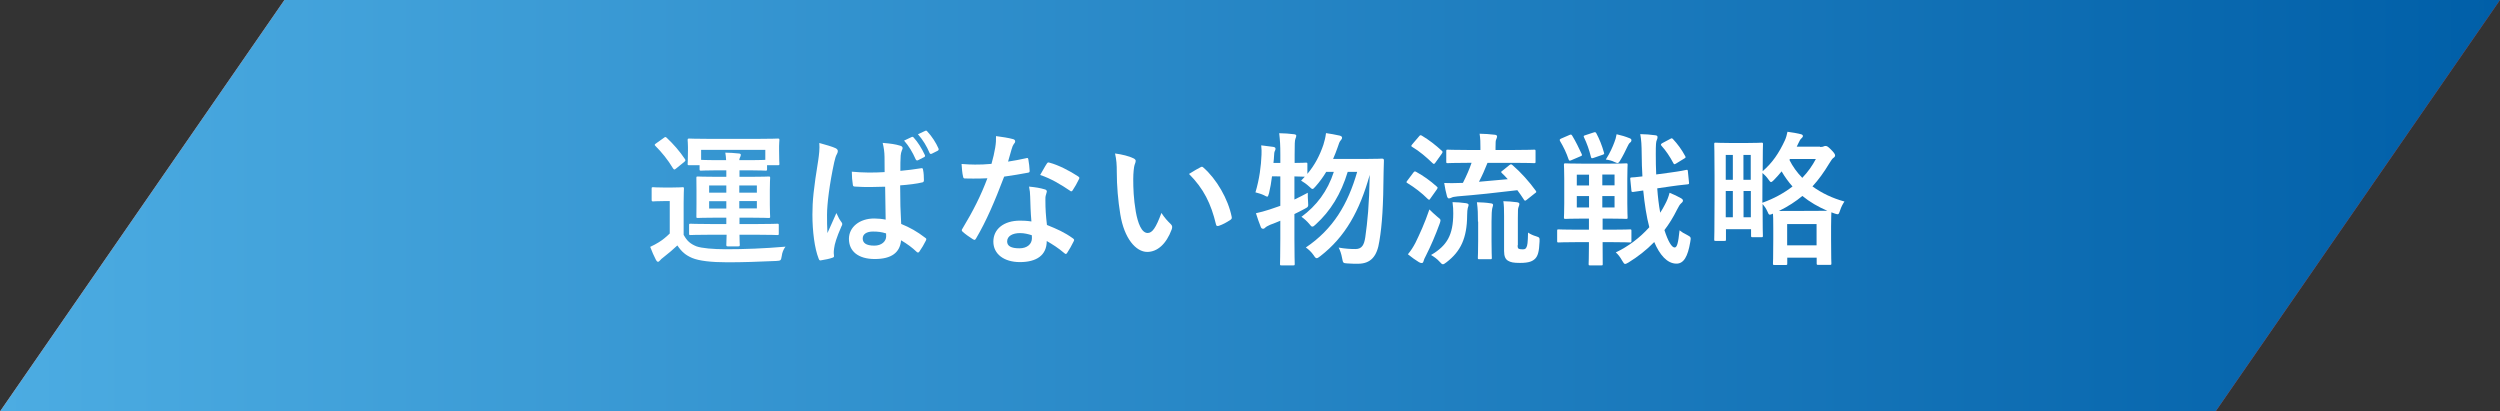 <?xml version="1.0" encoding="utf-8"?>
<!-- Generator: Adobe Illustrator 28.1.0, SVG Export Plug-In . SVG Version: 6.00 Build 0)  -->
<svg version="1.1" id="レイヤー_1" xmlns="http://www.w3.org/2000/svg" xmlns:xlink="http://www.w3.org/1999/xlink" x="0px"
	 y="0px" viewBox="0 0 243.04 40" style="enable-background:new 0 0 243.04 40;" xml:space="preserve">
<rect x="0" y="0" width="243.04" height="40" fill="#333333" stroke="none"/>
<style type="text/css">
	.st0{fill:url(#SVGID_1_);}
	.st1{fill:#FFFFFF;}
	.st2{fill:none;stroke:#FFFFFF;stroke-width:2;stroke-miterlimit:10;}
	.st3{fill:url(#SVGID_00000127750709947109243620000000423452288182863760_);}
	.st4{display:none;}
	.st5{display:inline;fill:url(#SVGID_00000163058868008724475130000009151192246581877129_);}
	.st6{display:inline;}
	.st7{display:inline;fill:none;stroke:#FFFFFF;stroke-width:2;stroke-miterlimit:10;}
</style>
<g>
	<g>
		
			<linearGradient id="SVGID_1_" gradientUnits="userSpaceOnUse" x1="0" y1="19.89" x2="243.04" y2="19.89" gradientTransform="matrix(1 0 0 -1 0 39.89)">
			<stop  offset="0" style="stop-color:#EF856D"/>
			<stop  offset="1" style="stop-color:#D9341D"/>
		</linearGradient>
		<polygon class="st0" points="0,40 215.39,40 243.04,0 27.65,0 		"/>
		<g>
			<path class="st1" d="M60.08,16.04v1.4h0.2c1.16,0,1.54-0.03,1.62-0.03c0.13,0,0.15,0.01,0.15,0.15c1.25-0.55,1.81-1.27,1.9-2.68
				c-1.06,0-1.44,0.03-1.53,0.03c-0.14,0-0.15-0.01-0.15-0.15v-0.95c0-0.14,0.01-0.15,0.15-0.15c0.08,0,0.48,0.03,1.64,0.03h2.38
				c1.16,0,1.55-0.03,1.64-0.03c0.15,0,0.18,0.03,0.18,0.17c-0.03,0.27-0.04,0.53-0.04,0.78c-0.03,1.56-0.14,2.59-0.38,3.05
				c-0.17,0.35-0.45,0.6-0.87,0.71c-0.29,0.07-0.69,0.08-1.19,0.08c-0.45,0-0.45,0-0.52-0.46c-0.06-0.31-0.15-0.73-0.27-0.92
				c0.42,0.08,0.77,0.1,1.05,0.1c0.31,0,0.49-0.07,0.57-0.27c0.14-0.34,0.21-1.11,0.22-2.02h-1.51c-0.11,1.75-0.73,2.83-2.17,3.68
				c-0.15,0.07-0.25,0.11-0.32,0.11c-0.1,0-0.15-0.08-0.29-0.31c-0.15-0.24-0.32-0.43-0.5-0.6v0.83c0,0.14-0.01,0.15-0.15,0.15
				c-0.08,0-0.46-0.03-1.62-0.03h-0.1v1.48h0.6c0.63,0,0.88-0.03,0.95-0.03c0.14,0,0.15,0.01,0.15,0.15v1.04
				c0,0.13-0.01,0.14-0.15,0.14c-0.07,0-0.32-0.03-0.95-0.03h-0.6v2.07c0.84,0.36,1.86,0.52,3.52,0.52c1.81,0,3.46-0.1,5.31-0.32
				c-0.18,0.34-0.31,0.7-0.39,1.09c-0.08,0.45-0.08,0.45-0.53,0.48c-1.43,0.11-2.79,0.15-4.34,0.15c-1.96,0-3.18-0.24-4.17-0.81
				c-0.77-0.43-1.37-0.95-1.83-1.65c-0.15,0.78-0.39,1.55-0.71,2.27c-0.07,0.18-0.13,0.28-0.21,0.28c-0.07,0-0.14-0.07-0.27-0.2
				c-0.24-0.31-0.55-0.56-0.81-0.67c0.71-1.27,1.04-2.86,1.06-4.55c0-0.22,0-0.5-0.03-0.81c0.41,0.06,0.85,0.14,1.18,0.22
				c0.17,0.04,0.22,0.07,0.22,0.17c0,0.06-0.01,0.11-0.06,0.2c-0.04,0.07-0.08,0.32-0.1,0.56c-0.01,0.34-0.03,0.69-0.07,1.04
				c0.25,0.46,0.55,0.84,0.92,1.18v-3.96h-1.04c-1.15,0-1.54,0.03-1.64,0.03c-0.13,0-0.14-0.01-0.14-0.15v-1.02
				c0-0.15,0.01-0.17,0.14-0.17c0.1,0,0.49,0.03,1.64,0.03h0.88v-1.4h-0.52c-1.08,0-1.44,0.03-1.53,0.03
				c-0.14,0-0.15-0.01-0.15-0.15V14.9c0-0.15,0.01-0.17,0.15-0.17c0.08,0,0.45,0.03,1.53,0.03h0.52v-0.11c0-0.78-0.01-1.15-0.1-1.71
				c0.52,0.01,0.94,0.04,1.4,0.1c0.14,0.01,0.22,0.06,0.22,0.14s-0.03,0.14-0.07,0.25c-0.06,0.14-0.08,0.41-0.08,1.19v0.14h0.14
				c1.08,0,1.43-0.03,1.5-0.03c0.15,0,0.17,0.01,0.17,0.17v1.01c0,0.14-0.01,0.15-0.17,0.15c-0.07,0-0.42-0.03-1.5-0.03h-0.13V16.04
				z M66.26,19.01c1.08,0,1.44-0.03,1.54-0.03c0.14,0,0.15,0.01,0.15,0.15c0,0.08-0.03,0.42-0.03,1.21V22
				c0,0.78,0.03,1.12,0.03,1.21c0,0.14-0.01,0.15-0.15,0.15c-0.1,0-0.46-0.03-1.54-0.03h-2c-1.09,0-1.44,0.03-1.53,0.03
				c-0.14,0-0.15-0.01-0.15-0.15c0-0.1,0.03-0.42,0.03-1.21v-1.67c0-0.78-0.03-1.11-0.03-1.21c0-0.14,0.01-0.15,0.15-0.15
				c0.08,0,0.43,0.03,1.53,0.03h2V19.01z M66.62,20.2h-2.73v1.93h2.73V20.2z"/>
			<path class="st1" d="M71.1,21.79c0.03-0.31,0.06-0.53,0.04-0.87c0.45,0.06,0.81,0.11,1.06,0.17c0.17,0.04,0.24,0.11,0.24,0.17
				c0,0.08-0.01,0.13-0.07,0.21c-0.04,0.07-0.07,0.28-0.1,0.52c-0.08,0.78-0.24,1.76-0.49,2.56c-0.07,0.21-0.11,0.31-0.2,0.31
				c-0.07,0-0.17-0.04-0.31-0.14c-0.18-0.13-0.59-0.32-0.77-0.38C70.82,23.6,71.03,22.75,71.1,21.79z M81.06,16.23
				c0.15-0.07,0.18-0.07,0.28,0.04c0.73,0.76,1.36,1.64,1.9,2.55c0.06,0.13,0.04,0.18-0.11,0.27l-0.83,0.43
				c-0.08,0.04-0.14,0.07-0.18,0.07c-0.03,0-0.06-0.03-0.1-0.1c-0.13-0.25-0.25-0.49-0.39-0.73c-1.6,0.21-2.96,0.35-4.41,0.49
				c-0.31,0.03-0.55,0.08-0.63,0.13c-0.07,0.04-0.13,0.08-0.21,0.08c-0.07,0-0.11-0.06-0.15-0.18c-0.11-0.35-0.22-0.87-0.28-1.3
				c0.31,0.01,0.59,0.03,0.87,0.01c0.43-0.77,0.77-1.48,0.99-2.13h-0.04c-1.3,0-1.74,0.03-1.82,0.03c-0.14,0-0.15-0.01-0.15-0.14
				v-0.5c-0.04,0.03-0.06,0.04-0.1,0.06c-0.14,0.08-0.25,0.24-0.46,0.56c-0.71,1.13-1.48,2.2-2.14,3.04l1.47-0.08
				c-0.1-0.28-0.22-0.55-0.34-0.81c-0.06-0.13-0.03-0.17,0.14-0.24l0.62-0.25c0.15-0.06,0.18-0.04,0.25,0.1
				c0.41,0.85,0.67,1.61,0.91,2.48c0.04,0.14,0,0.21-0.17,0.27l-0.71,0.22c-0.2,0.06-0.22,0.06-0.25-0.11
				c-0.04-0.21-0.08-0.42-0.14-0.62l-0.74,0.08v3.85c0,1.29,0.03,1.77,0.03,1.83c0,0.14-0.01,0.15-0.15,0.15h-1.06
				c-0.14,0-0.15-0.01-0.15-0.15c0-0.08,0.03-0.55,0.03-1.83v-3.73l-1.15,0.08c-0.24,0.01-0.45,0.07-0.53,0.11s-0.13,0.06-0.21,0.06
				c-0.1,0-0.14-0.08-0.17-0.22c-0.07-0.36-0.13-0.74-0.17-1.19c0.38,0.04,0.67,0.06,1.01,0.06c0.29-0.38,0.59-0.77,0.88-1.18
				c-0.55-0.67-1.18-1.34-1.83-1.96c-0.06-0.06-0.08-0.08-0.08-0.13s0.04-0.1,0.1-0.18l0.48-0.69c0.06-0.08,0.1-0.13,0.14-0.13
				s0.07,0.03,0.13,0.08c0.11,0.11,0.21,0.22,0.32,0.32c0.28-0.45,0.5-0.87,0.76-1.39c0.18-0.38,0.27-0.6,0.34-0.87
				c0.38,0.15,0.87,0.35,1.2,0.55c0.13,0.08,0.18,0.14,0.18,0.22c0,0.07-0.06,0.13-0.13,0.18c-0.11,0.08-0.17,0.15-0.27,0.32
				c-0.43,0.76-0.8,1.29-1.23,1.86c0.22,0.24,0.43,0.46,0.63,0.7c0.31-0.48,0.6-0.97,0.88-1.46c0.17-0.31,0.31-0.64,0.42-0.95
				c0.42,0.18,0.85,0.41,1.18,0.6l0.11,0.08v-0.21c0-0.14,0.01-0.15,0.15-0.15c0.08,0,0.52,0.03,1.82,0.03h0.83V14.3
				c0-0.49-0.01-0.84-0.1-1.34c0.52,0.01,0.98,0.04,1.48,0.1c0.14,0.01,0.22,0.07,0.22,0.14c0,0.13-0.04,0.2-0.08,0.29
				c-0.08,0.17-0.07,0.34-0.07,0.81v0.34h1.27c1.3,0,1.75-0.03,1.83-0.03c0.13,0,0.14,0.01,0.14,0.15v0.99
				c0,0.13-0.01,0.14-0.14,0.14c-0.08,0-0.53-0.03-1.83-0.03h-2.02c-0.28,0.7-0.64,1.44-0.99,2.05c0.95-0.07,1.75-0.14,2.61-0.25
				c-0.21-0.29-0.43-0.56-0.66-0.83c-0.1-0.13-0.08-0.18,0.07-0.25L81.06,16.23z M75.3,20.87c0.17-0.04,0.18-0.04,0.24,0.1
				c0.24,0.57,0.48,1.4,0.59,2.02c0.03,0.14,0.03,0.2-0.17,0.27l-0.71,0.24c-0.21,0.07-0.22,0.04-0.25-0.11
				c-0.08-0.7-0.29-1.58-0.48-2.1c-0.04-0.14-0.03-0.18,0.14-0.22L75.3,20.87z M77.21,20.9c0-0.36,0-0.73-0.06-1.16
				c0.43,0.01,0.87,0.04,1.27,0.08c0.2,0.01,0.31,0.08,0.31,0.18c0,0.08-0.04,0.17-0.07,0.27c-0.04,0.13-0.07,0.42-0.07,0.76
				c-0.01,2.33-0.69,3.5-2.47,4.54c-0.17,0.08-0.27,0.14-0.35,0.14c-0.11,0-0.2-0.07-0.34-0.25c-0.25-0.31-0.49-0.5-0.77-0.69
				C76.72,23.81,77.21,23.1,77.21,20.9z M81.06,23.88c0,0.18,0.04,0.28,0.11,0.31c0.08,0.06,0.24,0.08,0.43,0.08
				c0.24,0,0.41-0.08,0.48-0.2c0.1-0.14,0.15-0.52,0.18-1.47c0.17,0.13,0.56,0.28,0.87,0.36c0.32,0.08,0.35,0.13,0.34,0.49
				c-0.06,1.04-0.22,1.44-0.48,1.71c-0.25,0.27-0.71,0.39-1.68,0.39c-0.64,0-0.97-0.06-1.25-0.21c-0.24-0.14-0.39-0.42-0.39-0.94
				v-3.35c0-0.64-0.01-1.04-0.08-1.43c0.43,0.03,0.91,0.06,1.34,0.1c0.17,0.01,0.28,0.07,0.28,0.17c0,0.11-0.04,0.15-0.08,0.28
				c-0.06,0.15-0.07,0.28-0.07,1.08C81.06,21.25,81.06,23.88,81.06,23.88z"/>
			<path class="st1" d="M88.92,17.55c-0.81,0.63-1.68,1.18-2.59,1.65c-0.17,0.08-0.25,0.14-0.32,0.14c-0.1,0-0.15-0.1-0.27-0.35
				c-0.18-0.38-0.41-0.69-0.66-0.94c2.58-1.16,4.24-2.62,5.39-4.29c0.25-0.36,0.41-0.63,0.55-0.99c0.55,0.08,1.06,0.17,1.47,0.27
				c0.17,0.06,0.25,0.1,0.25,0.22c0,0.07-0.03,0.14-0.14,0.21c-0.04,0.03-0.08,0.06-0.11,0.1c1.67,2.13,3.61,3.43,5.98,4.27
				c-0.24,0.29-0.45,0.67-0.59,1.06c-0.08,0.27-0.14,0.36-0.25,0.36c-0.07,0-0.18-0.04-0.34-0.13c-0.99-0.45-1.9-0.97-2.73-1.57
				v0.98c0,0.14-0.01,0.15-0.15,0.15c-0.08,0-0.46-0.03-1.58-0.03h-2.17c-1.12,0-1.48,0.03-1.58,0.03c-0.14,0-0.15-0.01-0.15-0.15
				v-0.99H88.92z M87.59,25.72c-0.14,0-0.15-0.01-0.15-0.15c0-0.08,0.03-0.46,0.03-2.49v-1.2c0-1.21-0.03-1.61-0.03-1.7
				c0-0.14,0.01-0.15,0.15-0.15c0.08,0,0.57,0.03,1.92,0.03h4.48c1.34,0,1.83-0.03,1.92-0.03c0.15,0,0.17,0.01,0.17,0.15
				c0,0.08-0.03,0.49-0.03,1.48v1.37c0,2.02,0.03,2.4,0.03,2.47c0,0.14-0.01,0.15-0.17,0.15h-1.19c-0.14,0-0.15-0.01-0.15-0.15
				v-0.46h-5.62v0.53c0,0.14-0.01,0.15-0.17,0.15H87.59z M88.95,23.75h5.62v-2.44h-5.62V23.75z M92.83,17.38
				c0.83,0,1.25-0.01,1.44-0.01c-1.01-0.77-1.86-1.67-2.58-2.66c-0.73,1.01-1.6,1.88-2.55,2.65c0.17,0.01,0.56,0.03,1.51,0.03h2.18
				V17.38z"/>
			<path class="st1" d="M109.52,15.8c0.81,0,0.98-0.04,1.16-0.13c0.07-0.04,0.14-0.07,0.2-0.07c0.08,0,0.17,0.04,0.24,0.11
				c0.38,0.34,0.7,0.69,1.01,1.12c0.07,0.11,0.11,0.21,0.11,0.31c0,0.11-0.06,0.21-0.18,0.29c-0.29,0.21-0.49,0.34-0.67,0.53
				c-1.2,1.33-2.51,2.63-3.77,3.75c0.45,0.45,0.83,0.88,1.23,1.4c0.07,0.08,0.1,0.14,0.1,0.21s-0.04,0.14-0.13,0.22
				c-0.28,0.28-0.59,0.57-0.91,0.83c-0.07,0.04-0.13,0.07-0.18,0.07c-0.06,0-0.11-0.04-0.17-0.13c-1.36-1.75-2.77-3.12-4.5-4.36
				c0.28-0.27,0.76-0.71,1.01-0.94c0.06-0.04,0.11-0.07,0.15-0.07c0.06,0,0.11,0.04,0.2,0.1c0.73,0.53,1.4,1.02,1.99,1.57
				c1.18-1.02,2.2-2.1,3.24-3.31l-5.9,0.03c-0.81,0-1.85,0.03-2.6,0.1c-0.18,0-0.22-0.08-0.25-0.25c-0.08-0.49-0.14-0.98-0.17-1.5
				c0.95,0.1,2.09,0.1,3.05,0.1h5.74V15.8z"/>
			<path class="st1" d="M121.94,22.8c0,1.25,0.04,2.17,0.04,2.52c0,0.13-0.1,0.18-0.27,0.18c-0.38,0.03-0.83,0.03-1.2,0
				c-0.17,0-0.27-0.06-0.27-0.2c0-0.39,0.07-1.33,0.07-2.49V21c-1.25,0.91-2.3,1.57-3.85,2.34c-0.08,0.04-0.17,0.07-0.24,0.07
				c-0.08,0-0.18-0.04-0.28-0.15c-0.34-0.35-0.63-0.64-1.12-0.85c1.93-0.88,3.24-1.62,4.51-2.52c1.16-0.83,1.99-1.53,2.72-2.27
				l-3.24,0.07c-0.76,0.03-1.27,0.06-1.85,0.1c-0.15,0-0.21-0.08-0.24-0.27c-0.07-0.32-0.11-0.84-0.15-1.37
				c0.6,0.07,1.19,0.13,1.95,0.11l4.06-0.04c0.52,0,0.78-0.06,0.99-0.15c0.08-0.04,0.15-0.06,0.21-0.06c0.08,0,0.15,0.03,0.24,0.11
				c0.22,0.18,0.55,0.62,0.7,0.83c0.06,0.08,0.08,0.17,0.08,0.24c0,0.11-0.07,0.2-0.21,0.25c-0.15,0.07-0.29,0.17-0.45,0.32
				c-0.71,0.73-1.46,1.43-2.21,2.07L121.94,22.8L121.94,22.8z M119.67,13.23c0.08-0.13,0.15-0.17,0.29-0.13
				c1.01,0.29,2.3,0.87,2.97,1.22c0.1,0.06,0.15,0.1,0.15,0.15c0,0.04-0.01,0.08-0.06,0.14c-0.15,0.31-0.34,0.66-0.57,1.04
				c-0.06,0.1-0.11,0.14-0.18,0.14c-0.04,0-0.1-0.01-0.15-0.06c-0.7-0.43-1.92-1.02-3.12-1.39
				C119.28,13.91,119.53,13.44,119.67,13.23z M123.45,19.57c0.1-0.13,0.14-0.11,0.28-0.06c0.97,0.39,2.07,0.99,3.05,1.71
				c0.08,0.06,0.13,0.1,0.13,0.17c0,0.04-0.01,0.1-0.06,0.17c-0.22,0.36-0.41,0.67-0.69,1.01c-0.06,0.07-0.11,0.11-0.17,0.11
				s-0.11-0.04-0.2-0.1c-0.88-0.71-1.78-1.26-3.15-1.93C122.96,20.2,123.27,19.78,123.45,19.57z"/>
			<path class="st1" d="M130.95,17.52c0.07-0.1,0.14-0.17,0.27-0.14c1.05,0.35,1.89,0.8,2.69,1.37c0.1,0.07,0.15,0.13,0.15,0.21
				c0,0.04-0.03,0.1-0.06,0.15c-0.15,0.38-0.39,0.74-0.62,1.06c-0.07,0.08-0.13,0.14-0.18,0.14s-0.1-0.03-0.17-0.08
				c-0.9-0.66-1.81-1.12-2.83-1.53C130.56,18.15,130.78,17.74,130.95,17.52z M133.22,22.72c1.33-0.7,2.48-1.36,3.84-2.42
				c1.12-0.85,2.62-2.2,4.03-3.91c0.08,0.62,0.2,0.97,0.41,1.57c0.04,0.1,0.07,0.18,0.07,0.27c0,0.11-0.04,0.21-0.15,0.32
				c-1.3,1.4-2.19,2.17-3.56,3.24c-1.22,0.92-2.52,1.72-4.19,2.63c-0.34,0.18-0.67,0.34-0.81,0.48c-0.08,0.08-0.15,0.11-0.22,0.11
				c-0.1,0-0.2-0.06-0.28-0.17c-0.29-0.29-0.67-0.84-1.04-1.43C131.9,23.29,132.39,23.14,133.22,22.72z M132.64,14.3
				c0.1-0.17,0.18-0.2,0.35-0.11c0.9,0.36,1.86,0.88,2.63,1.55c0.08,0.06,0.11,0.13,0.11,0.18s-0.01,0.11-0.06,0.18
				c-0.2,0.35-0.48,0.8-0.71,1.05c-0.04,0.07-0.1,0.08-0.14,0.08c-0.07,0-0.14-0.04-0.21-0.1c-0.73-0.6-1.82-1.32-2.72-1.72
				C132.14,15.06,132.41,14.66,132.64,14.3z M139.06,13.87c0.07-0.06,0.13-0.04,0.21,0.03c0.43,0.34,0.94,0.9,1.33,1.5
				c0.06,0.08,0.06,0.15-0.04,0.22l-0.59,0.43c-0.1,0.07-0.17,0.06-0.24-0.04c-0.42-0.64-0.87-1.18-1.42-1.62L139.06,13.87z
				 M140.31,12.95c0.08-0.06,0.13-0.04,0.21,0.03c0.52,0.39,1.02,0.95,1.33,1.44c0.06,0.08,0.07,0.17-0.04,0.25l-0.56,0.43
				c-0.11,0.08-0.18,0.04-0.24-0.04c-0.38-0.6-0.83-1.13-1.4-1.61L140.31,12.95z"/>
			<path class="st1" d="M152.33,15.59c0.31-0.73,0.42-1.06,0.53-1.72c0.7,0.25,1.43,0.6,1.76,0.88c0.1,0.07,0.14,0.15,0.14,0.24
				c0,0.11-0.06,0.22-0.15,0.31c-0.2,0.17-0.31,0.35-0.63,0.94c-0.53,1.02-1.05,1.98-1.6,2.77c0.78,0.62,1.16,0.97,2.06,1.91
				c0.06,0.07,0.08,0.13,0.08,0.2c0,0.06-0.03,0.11-0.07,0.18c-0.28,0.36-0.56,0.67-0.85,0.99c-0.06,0.07-0.11,0.1-0.17,0.1
				c-0.07,0-0.13-0.04-0.2-0.13c-0.66-0.78-1.22-1.33-1.83-1.85c-1.6,2-3.17,3.38-4.79,4.37c-0.11,0.07-0.22,0.11-0.32,0.11
				s-0.18-0.03-0.27-0.1c-0.41-0.34-0.85-0.64-1.26-0.77c2.19-1.27,3.71-2.58,5.28-4.59c-0.88-0.66-1.58-1.11-2.73-1.67
				c0.41-0.52,0.74-0.95,0.92-1.15c0.04-0.04,0.08-0.07,0.14-0.07s0.11,0.03,0.17,0.06c0.73,0.36,1.61,0.9,2.44,1.47
				C151.59,17.14,151.91,16.51,152.33,15.59z"/>
			<path class="st1" d="M161.08,14.85c0.06-0.07,0.13-0.11,0.2-0.11c0.06,0,0.11,0.03,0.18,0.07c0.71,0.38,1.88,1.23,2.68,1.99
				c0.08,0.08,0.13,0.14,0.13,0.2c0,0.06-0.03,0.11-0.08,0.18c-0.21,0.28-0.67,0.84-0.87,1.05c-0.07,0.07-0.11,0.11-0.17,0.11
				s-0.11-0.04-0.18-0.11c-0.84-0.87-1.85-1.67-2.86-2.28C160.41,15.56,160.81,15.13,161.08,14.85z M162.3,22.23
				c1.71-0.88,2.62-1.47,4.03-2.6c1.71-1.39,2.65-2.28,3.84-3.81c0.08,0.7,0.21,1.18,0.39,1.64c0.04,0.1,0.07,0.18,0.07,0.27
				c0,0.13-0.07,0.24-0.22,0.42c-0.74,0.87-1.95,1.99-3.22,2.97c-1.16,0.91-2.34,1.7-4.23,2.75c-0.63,0.38-0.81,0.52-0.94,0.64
				c-0.08,0.08-0.17,0.14-0.25,0.14c-0.07,0-0.15-0.06-0.24-0.15c-0.35-0.39-0.78-0.97-1.12-1.55
				C161.12,22.73,161.55,22.61,162.3,22.23z"/>
			<path class="st1" d="M179.46,17.47c1.71,0.53,3.07,1.08,4.45,1.9c0.15,0.08,0.22,0.18,0.15,0.36c-0.18,0.46-0.41,0.9-0.6,1.22
				c-0.06,0.1-0.11,0.15-0.18,0.15c-0.04,0-0.1-0.01-0.15-0.07c-1.29-0.83-2.55-1.44-3.68-1.79v3.1c0,0.91,0.03,1.74,0.06,2.75
				c0.01,0.17-0.06,0.21-0.25,0.21c-0.41,0.03-0.84,0.03-1.25,0c-0.2,0-0.27-0.04-0.27-0.21c0.04-1.04,0.06-1.86,0.06-2.76v-6.89
				c0-1.05-0.04-1.51-0.14-2.07c0.64,0.04,1.34,0.11,1.75,0.22c0.2,0.04,0.27,0.13,0.27,0.24c0,0.08-0.04,0.2-0.11,0.32
				c-0.1,0.18-0.1,0.53-0.1,1.32L179.46,17.47L179.46,17.47z"/>
		</g>
	</g>
	<polyline class="st2" points="213.75,17.18 208.75,22.18 203.75,17.18 	"/>
</g>
<g>
	<g>
		
			<linearGradient id="SVGID_00000091711057732209946220000014064530681087574447_" gradientUnits="userSpaceOnUse" x1="0" y1="19.89" x2="243.04" y2="19.89" gradientTransform="matrix(1 0 0 -1 0 39.89)">
			<stop  offset="0" style="stop-color:#4CACE2"/>
			<stop  offset="1" style="stop-color:#005FA8"/>
		</linearGradient>
		<polygon style="fill:url(#SVGID_00000091711057732209946220000014064530681087574447_);" points="0,40 215.39,40 243.04,0 
			27.65,0 		"/>
		<g>
			<g>
				<path class="st1" d="M66.48,22.86c0.31,0.57,0.64,0.85,1.23,1.09c0.5,0.18,1.62,0.28,2.84,0.28c1.82,0,3.73-0.07,5.81-0.25
					c-0.2,0.27-0.32,0.57-0.36,0.9c-0.08,0.45-0.08,0.46-0.53,0.49c-1.75,0.08-3.29,0.13-4.75,0.13c-1.6,0-2.76-0.14-3.43-0.42
					c-0.64-0.27-1.04-0.62-1.44-1.22c-0.41,0.39-0.85,0.76-1.36,1.16c-0.15,0.11-0.27,0.22-0.32,0.29c-0.07,0.08-0.14,0.14-0.2,0.14
					c-0.1,0-0.15-0.1-0.21-0.2c-0.2-0.38-0.35-0.74-0.55-1.25c0.35-0.17,0.55-0.27,0.84-0.45c0.39-0.24,0.73-0.53,1.06-0.85v-3.15
					h-0.6c-0.73,0-0.92,0.03-0.99,0.03c-0.15,0-0.17-0.01-0.17-0.17v-1.06c0-0.14,0.01-0.15,0.17-0.15c0.07,0,0.27,0.03,0.99,0.03
					h0.81c0.73,0,0.95-0.03,1.02-0.03c0.14,0,0.15,0.01,0.15,0.15c0,0.08-0.03,0.49-0.03,1.37v3.14H66.48z M64.51,13.42
					c0.08-0.07,0.14-0.1,0.18-0.1s0.07,0.03,0.13,0.08c0.64,0.6,1.25,1.29,1.77,2.07c0.07,0.11,0.07,0.15-0.08,0.28l-0.78,0.63
					c-0.08,0.07-0.13,0.1-0.17,0.1s-0.07-0.04-0.13-0.11c-0.5-0.84-1.11-1.58-1.72-2.19c-0.1-0.1-0.08-0.13,0.07-0.24L64.51,13.42z
					 M69.06,22.82c-1.36,0-1.84,0.03-1.92,0.03c-0.14,0-0.15-0.01-0.15-0.15v-0.8c0-0.14,0.01-0.15,0.15-0.15
					c0.08,0,0.56,0.03,1.92,0.03h1.55v-0.62h-0.95c-1.27,0-1.72,0.03-1.82,0.03c-0.13,0-0.14-0.01-0.14-0.15
					c0-0.08,0.01-0.41,0.01-1.16v-1.41c0-0.77-0.01-1.08-0.01-1.16c0-0.14,0.01-0.15,0.14-0.15c0.1,0,0.55,0.03,1.82,0.03h0.95
					v-0.63H69.5c-0.84,0-1.26,0.03-1.34,0.03c-0.14,0-0.15-0.01-0.15-0.15v-0.38H67c-0.14,0-0.15-0.01-0.15-0.14
					c0-0.08,0.03-0.25,0.03-1.29v-0.35c0-0.36-0.03-0.56-0.03-0.64c0-0.15,0.01-0.17,0.15-0.17c0.1,0,0.59,0.03,1.95,0.03h4.72
					c1.37,0,1.86-0.03,1.95-0.03c0.14,0,0.15,0.01,0.15,0.17c0,0.08-0.03,0.28-0.03,0.56v0.43c0,1.04,0.03,1.2,0.03,1.29
					c0,0.13-0.01,0.14-0.15,0.14h-1.05v0.38c0,0.14-0.01,0.15-0.15,0.15c-0.08,0-0.5-0.03-1.34-0.03h-1.19v0.63h1.02
					c1.27,0,1.72-0.03,1.81-0.03c0.14,0,0.15,0.01,0.15,0.15c0,0.07-0.03,0.39-0.03,1.16v1.41c0,0.76,0.03,1.08,0.03,1.16
					c0,0.14-0.01,0.15-0.15,0.15c-0.08,0-0.53-0.03-1.81-0.03h-1.02v0.62h1.74c1.37,0,1.85-0.03,1.93-0.03
					c0.14,0,0.15,0.01,0.15,0.15v0.8c0,0.14-0.01,0.15-0.15,0.15c-0.08,0-0.56-0.03-1.93-0.03h-1.74c0,0.62,0.03,0.9,0.03,0.98
					c0,0.13-0.03,0.15-0.15,0.15h-1.01c-0.13,0-0.15-0.03-0.15-0.15c0-0.08,0.01-0.36,0.03-0.98H69.06z M68.16,14.57v0.97
					c0.08,0,0.5,0.03,1.34,0.03h1.09c-0.01-0.25-0.04-0.5-0.08-0.73c0.52,0.01,0.8,0.03,1.3,0.08c0.13,0.01,0.21,0.04,0.21,0.13
					c0,0.07-0.03,0.14-0.07,0.24c-0.04,0.07-0.07,0.14-0.08,0.28h1.19c0.84,0,1.26-0.03,1.34-0.03v-0.97H68.16z M70.61,18.73v-0.7
					h-1.67v0.7H70.61z M70.61,20.27v-0.71h-1.67v0.71H70.61z M71.87,18.03v0.7h1.71v-0.7H71.87z M73.58,19.55h-1.71v0.71h1.71V19.55
					z"/>
				<path class="st1" d="M81.24,14.41c0.15,0.08,0.21,0.17,0.21,0.28c0,0.1-0.04,0.2-0.1,0.31c-0.1,0.17-0.15,0.36-0.25,0.77
					c-0.46,2.12-0.7,4.08-0.7,5.1c0,0.56,0,1.2,0.04,1.79c0.28-0.64,0.57-1.25,0.87-1.95c0.2,0.45,0.31,0.64,0.49,0.88
					c0.06,0.07,0.08,0.13,0.08,0.2c0,0.07-0.03,0.14-0.08,0.22c-0.49,1.11-0.66,1.72-0.71,2.13c-0.06,0.39-0.03,0.6-0.01,0.74
					c0.01,0.1-0.04,0.14-0.17,0.18c-0.27,0.1-0.67,0.18-1.05,0.24c-0.15,0.04-0.21,0.03-0.28-0.17c-0.39-0.99-0.6-2.65-0.6-4.26
					c0-1.34,0.11-2.48,0.57-5.32c0.07-0.49,0.15-1.09,0.1-1.65C80.2,14.05,80.96,14.27,81.24,14.41z M86.05,18.15
					c-0.95,0.03-1.93,0.06-2.89-0.01c-0.18,0-0.24-0.04-0.25-0.18c-0.06-0.34-0.1-0.84-0.1-1.27c1.05,0.1,2.14,0.11,3.19,0.04
					c0-0.5-0.01-0.95-0.01-1.47c-0.01-0.5-0.06-0.87-0.18-1.37c0.81,0.07,1.23,0.13,1.69,0.27c0.15,0.04,0.25,0.11,0.25,0.24
					c0,0.07-0.03,0.11-0.08,0.24s-0.1,0.31-0.11,0.49c-0.03,0.48-0.03,0.84-0.03,1.48c0.66-0.06,1.39-0.15,1.99-0.25
					c0.17-0.04,0.2,0.01,0.22,0.17c0.06,0.25,0.08,0.7,0.08,0.99c0,0.13-0.06,0.2-0.15,0.21c-0.5,0.13-1.43,0.24-2.16,0.29
					c0,1.57,0.03,2.55,0.1,3.75c0.83,0.34,1.54,0.73,2.33,1.34c0.13,0.08,0.14,0.13,0.07,0.28c-0.18,0.36-0.41,0.76-0.64,1.08
					c-0.04,0.06-0.08,0.08-0.13,0.08s-0.08-0.03-0.13-0.07c-0.43-0.41-0.9-0.76-1.51-1.12c-0.11,1.18-0.91,1.82-2.56,1.82
					c-1.61,0-2.51-0.76-2.51-1.96c0-1.15,1.04-1.98,2.45-1.98c0.36,0,0.78,0.04,1.12,0.11C86.08,20.28,86.07,19.26,86.05,18.15z
					 M84.86,22.51c-0.59,0-0.99,0.24-0.99,0.67s0.31,0.7,1.13,0.7c0.7,0,1.15-0.41,1.15-0.91c0-0.1,0-0.17-0.01-0.28
					C85.69,22.55,85.35,22.51,84.86,22.51z M88.63,13.32c0.07-0.03,0.13-0.03,0.2,0.06c0.38,0.41,0.78,1.04,1.08,1.69
					c0.04,0.1,0.03,0.15-0.08,0.21l-0.57,0.29c-0.11,0.06-0.18,0.03-0.24-0.08c-0.31-0.7-0.66-1.29-1.13-1.82L88.63,13.32z
					 M89.95,12.72c0.08-0.04,0.13-0.03,0.2,0.06c0.45,0.48,0.85,1.11,1.08,1.64c0.04,0.08,0.04,0.18-0.08,0.24l-0.56,0.28
					c-0.13,0.06-0.18,0.01-0.22-0.07c-0.28-0.66-0.64-1.26-1.13-1.82L89.95,12.72z"/>
				<path class="st1" d="M99.76,15.38c0.13-0.04,0.18-0.04,0.21,0.11c0.07,0.35,0.11,0.77,0.13,1.13c0,0.13-0.06,0.15-0.17,0.17
					c-0.76,0.15-1.44,0.25-2.31,0.38c-0.9,2.37-1.72,4.3-2.73,6.01c-0.06,0.1-0.1,0.14-0.15,0.14c-0.04,0-0.1-0.03-0.17-0.07
					c-0.32-0.2-0.73-0.49-0.97-0.71c-0.07-0.06-0.1-0.1-0.1-0.15c0-0.04,0.01-0.1,0.07-0.17c1.05-1.74,1.79-3.21,2.42-4.89
					c-0.53,0.03-0.97,0.03-1.4,0.03c-0.31,0-0.42,0-0.77-0.01c-0.14,0-0.17-0.04-0.2-0.22c-0.07-0.27-0.11-0.73-0.14-1.19
					c0.57,0.04,0.9,0.06,1.3,0.06c0.55,0,0.97-0.01,1.61-0.07c0.17-0.59,0.27-1.06,0.36-1.57c0.08-0.49,0.08-0.7,0.08-1.13
					c0.6,0.08,1.21,0.17,1.64,0.29c0.14,0.03,0.22,0.11,0.22,0.21c0,0.11-0.04,0.18-0.13,0.27c-0.08,0.11-0.14,0.24-0.22,0.52
					c-0.1,0.34-0.21,0.77-0.34,1.19C98.57,15.63,99.21,15.5,99.76,15.38z M100.15,19.13c-0.01-0.38-0.03-0.6-0.11-0.99
					c0.69,0.07,1.05,0.13,1.53,0.27c0.13,0.03,0.2,0.1,0.2,0.22c0,0.03-0.03,0.13-0.08,0.29c-0.06,0.17-0.07,0.34-0.06,0.57
					c0,0.83,0.04,1.43,0.15,2.38c1.01,0.41,1.7,0.71,2.52,1.3c0.14,0.1,0.15,0.15,0.08,0.29c-0.21,0.43-0.41,0.78-0.64,1.13
					c-0.04,0.07-0.08,0.1-0.13,0.1c-0.04,0-0.08-0.03-0.14-0.08c-0.62-0.53-1.13-0.84-1.71-1.18c0,1.4-1.01,2.05-2.61,2.05
					c-1.54,0-2.58-0.78-2.58-1.99c0-1.22,1.01-2.04,2.59-2.04c0.27,0,0.66,0.01,1.11,0.08C100.19,20.64,100.17,19.79,100.15,19.13z
					 M99.16,22.66c-0.7,0-1.25,0.28-1.25,0.81c0,0.45,0.39,0.67,1.19,0.67c0.76,0,1.22-0.41,1.22-0.99c0-0.13,0-0.2-0.01-0.28
					C99.97,22.76,99.59,22.66,99.16,22.66z M101.76,15.92c0.08-0.14,0.15-0.15,0.29-0.1c0.83,0.22,1.93,0.78,2.75,1.32
					c0.08,0.06,0.13,0.1,0.13,0.15c0,0.04-0.01,0.1-0.06,0.17c-0.14,0.31-0.39,0.74-0.59,1.04c-0.04,0.07-0.08,0.1-0.13,0.1
					s-0.07-0.01-0.13-0.06c-0.83-0.56-1.83-1.18-2.9-1.53C101.37,16.6,101.58,16.18,101.76,15.92z"/>
				<path class="st1" d="M110.19,15.39c0.13,0.06,0.22,0.15,0.22,0.25c0,0.08-0.04,0.22-0.11,0.39c-0.06,0.17-0.13,0.77-0.13,1.37
					c0,0.9,0.03,1.9,0.25,3.19c0.2,1.11,0.56,2.06,1.15,2.06c0.45,0,0.8-0.49,1.34-1.95c0.31,0.49,0.62,0.81,0.9,1.08
					c0.17,0.15,0.17,0.32,0.1,0.52c-0.53,1.43-1.4,2.19-2.38,2.19c-1.09,0-2.24-1.29-2.62-3.66c-0.22-1.33-0.34-2.79-0.34-4.08
					c0-0.77-0.03-1.19-0.17-1.83C109.08,15.01,109.77,15.18,110.19,15.39z M116.69,16.27c0.06-0.03,0.11-0.06,0.15-0.06
					c0.06,0,0.1,0.03,0.15,0.08c1.27,1.11,2.4,3.04,2.75,4.79c0.04,0.18-0.04,0.24-0.15,0.31c-0.36,0.24-0.71,0.43-1.09,0.56
					c-0.17,0.06-0.27,0.01-0.29-0.15c-0.48-2-1.19-3.46-2.62-4.89C116.11,16.58,116.46,16.39,116.69,16.27z"/>
				<path class="st1" d="M123.66,17.14c-0.07,0.57-0.17,1.15-0.29,1.64c-0.07,0.24-0.1,0.34-0.18,0.34c-0.06,0-0.15-0.06-0.31-0.14
					c-0.22-0.11-0.59-0.22-0.83-0.28c0.39-1.3,0.55-2.58,0.59-3.67c0.01-0.27,0.01-0.55-0.03-0.9c0.38,0.04,0.84,0.1,1.18,0.15
					c0.15,0.03,0.21,0.08,0.21,0.17s-0.01,0.13-0.06,0.22c-0.06,0.11-0.07,0.25-0.08,0.48s-0.03,0.45-0.06,0.69h0.67v-0.77
					c0-0.99-0.03-1.41-0.11-2.12c0.52,0.01,0.97,0.04,1.44,0.1c0.14,0.01,0.22,0.07,0.22,0.14c0,0.11-0.04,0.18-0.08,0.29
					c-0.07,0.17-0.08,0.52-0.08,1.56v0.8c0.74,0,1.02-0.03,1.09-0.03c0.14,0,0.15,0.01,0.15,0.14v0.95
					c0.74-0.88,1.21-1.81,1.56-2.84c0.11-0.36,0.2-0.7,0.25-1.12c0.38,0.06,0.91,0.14,1.32,0.24c0.15,0.04,0.24,0.1,0.24,0.2
					s-0.04,0.17-0.14,0.28s-0.17,0.29-0.28,0.64c-0.13,0.38-0.28,0.76-0.45,1.15h3.26c1.06,0,1.4-0.03,1.48-0.03
					c0.15,0,0.2,0.04,0.2,0.18c-0.01,0.38-0.03,0.76-0.03,1.09c-0.03,3.35-0.14,5.13-0.41,6.74c-0.22,1.5-0.84,2.21-2.09,2.21
					c-0.25,0-0.64,0-1.01-0.03c-0.43-0.03-0.43-0.03-0.52-0.49c-0.08-0.45-0.2-0.78-0.34-1.05c0.64,0.11,1.13,0.14,1.64,0.14
					c0.63,0,0.84-0.42,0.95-1.16c0.21-1.51,0.38-3.07,0.43-6.05c-0.99,3.53-2.38,6.02-4.8,7.9c-0.17,0.13-0.27,0.2-0.35,0.2
					c-0.1,0-0.17-0.08-0.29-0.27c-0.24-0.35-0.52-0.6-0.77-0.77c2.65-1.79,4.08-4.19,4.99-7.35h-0.92c-0.66,2.17-1.68,3.81-3.1,5.1
					c-0.15,0.15-0.25,0.22-0.34,0.22c-0.08,0-0.15-0.07-0.28-0.24c-0.24-0.29-0.53-0.55-0.78-0.71c1.47-1.08,2.54-2.49,3.15-4.37
					h-0.74c-0.29,0.49-0.64,0.97-1.04,1.42c-0.15,0.17-0.22,0.24-0.29,0.24c-0.08,0-0.15-0.07-0.31-0.22
					c-0.27-0.25-0.56-0.45-0.8-0.59l0.36-0.38c-0.14,0-0.45-0.01-1.01-0.03v2.25c0.41-0.2,0.84-0.41,1.3-0.66
					c0,0.25,0,0.63,0.03,0.94c0.03,0.42,0.03,0.43-0.35,0.63c-0.34,0.18-0.66,0.35-0.98,0.5v2.37c0,1.6,0.03,2.4,0.03,2.47
					c0,0.14-0.01,0.15-0.15,0.15h-1.13c-0.14,0-0.15-0.01-0.15-0.15c0-0.08,0.03-0.87,0.03-2.45v-1.74
					c-0.32,0.14-0.66,0.27-0.98,0.39c-0.21,0.1-0.38,0.18-0.45,0.25c-0.08,0.08-0.15,0.14-0.24,0.14c-0.1,0-0.17-0.04-0.22-0.15
					c-0.17-0.41-0.34-0.92-0.48-1.36c0.46-0.1,0.85-0.21,1.32-0.36c0.35-0.11,0.7-0.24,1.05-0.36v-2.86L123.66,17.14L123.66,17.14z"
					/>
				<path class="st1" d="M137.4,16.78c0.11-0.14,0.15-0.14,0.28-0.07c0.69,0.38,1.36,0.85,2,1.43c0.06,0.06,0.08,0.08,0.08,0.11
					c0,0.04-0.03,0.08-0.08,0.17l-0.64,0.9c-0.04,0.07-0.07,0.1-0.11,0.1c-0.03,0-0.07-0.03-0.13-0.08
					c-0.59-0.59-1.27-1.11-1.96-1.53c-0.07-0.04-0.11-0.07-0.11-0.1c0-0.04,0.04-0.1,0.1-0.17L137.4,16.78z M137.6,23.61
					c0.39-0.8,0.9-1.89,1.36-3.25c0.2,0.2,0.5,0.49,0.77,0.71c0.22,0.17,0.31,0.24,0.31,0.35c0,0.08-0.03,0.17-0.08,0.32
					c-0.41,1.13-0.87,2.19-1.33,3.1c-0.13,0.24-0.21,0.42-0.24,0.55c-0.03,0.11-0.07,0.18-0.17,0.18c-0.07,0-0.15-0.01-0.27-0.08
					c-0.34-0.21-0.69-0.45-1.08-0.77C137.18,24.34,137.36,24.06,137.6,23.61z M137.95,13.26c0.11-0.14,0.15-0.14,0.28-0.07
					c0.69,0.41,1.32,0.9,1.93,1.46c0.06,0.04,0.08,0.08,0.08,0.13s-0.03,0.08-0.08,0.17l-0.63,0.88c-0.11,0.14-0.14,0.13-0.25,0.04
					c-0.62-0.6-1.3-1.18-1.98-1.58c-0.07-0.04-0.1-0.07-0.1-0.1c0-0.04,0.03-0.08,0.1-0.17L137.95,13.26z M141.28,20.77
					c0-0.36-0.01-0.69-0.07-1.12c0.45,0.01,0.87,0.04,1.29,0.1c0.17,0.03,0.27,0.07,0.27,0.17c0,0.11-0.06,0.21-0.08,0.31
					c-0.03,0.14-0.06,0.35-0.06,0.69c-0.01,2.23-0.63,3.52-2,4.57c-0.17,0.13-0.27,0.2-0.35,0.2c-0.1,0-0.17-0.07-0.32-0.24
					c-0.25-0.28-0.55-0.49-0.84-0.66C140.69,23.87,141.27,22.83,141.28,20.77z M146.75,16.04c0.14-0.1,0.18-0.08,0.31,0.03
					c0.8,0.69,1.61,1.6,2.24,2.47c0.08,0.13,0.08,0.14-0.08,0.25l-0.78,0.62c-0.08,0.07-0.14,0.1-0.18,0.1
					c-0.03,0-0.07-0.03-0.11-0.1c-0.2-0.31-0.41-0.62-0.64-0.92c-1.95,0.24-4.03,0.46-5.81,0.6c-0.31,0.03-0.5,0.07-0.6,0.13
					c-0.08,0.04-0.17,0.07-0.25,0.07c-0.07,0-0.14-0.08-0.18-0.21c-0.11-0.39-0.2-0.84-0.27-1.29c0.59,0.03,0.95,0.01,1.39,0
					c0.14,0,0.28-0.01,0.43-0.01c0.36-0.71,0.64-1.36,0.84-1.95h-0.39c-1.36,0-1.82,0.03-1.92,0.03c-0.14,0-0.15-0.01-0.15-0.15
					V14.7c0-0.14,0.01-0.15,0.15-0.15c0.1,0,0.56,0.03,1.92,0.03h1.25v-0.24c0-0.48,0-0.84-0.08-1.34c0.52,0.01,0.99,0.04,1.48,0.1
					c0.14,0.01,0.22,0.08,0.22,0.15c0,0.11-0.04,0.2-0.08,0.29c-0.06,0.13-0.07,0.25-0.07,0.77v0.27h1.81
					c1.37,0,1.85-0.03,1.93-0.03c0.14,0,0.15,0.01,0.15,0.15v1.01c0,0.14-0.01,0.15-0.15,0.15c-0.08,0-0.56-0.03-1.93-0.03h-2.59
					c-0.25,0.64-0.53,1.27-0.83,1.84c0.98-0.08,1.96-0.17,2.8-0.25c-0.18-0.21-0.38-0.41-0.57-0.59c-0.11-0.11-0.1-0.13,0.06-0.24
					L146.75,16.04z M143.68,21.54c0-0.7-0.01-1.22-0.1-1.88c0.41,0.01,0.97,0.04,1.36,0.11c0.14,0.01,0.21,0.07,0.21,0.15
					c0,0.11-0.06,0.21-0.08,0.34c-0.04,0.2-0.07,0.52-0.07,1.26v1.89c0,1.09,0.03,1.55,0.03,1.64c0,0.14-0.01,0.15-0.15,0.15h-1.06
					c-0.14,0-0.15-0.01-0.15-0.15c0-0.1,0.03-0.55,0.03-1.64v-1.87H143.68z M147.54,23.84c0,0.2,0.01,0.28,0.1,0.34
					c0.08,0.04,0.17,0.06,0.38,0.06c0.2,0,0.28-0.03,0.36-0.17c0.11-0.18,0.15-0.46,0.17-1.46c0.22,0.15,0.5,0.28,0.78,0.36
					c0.35,0.11,0.35,0.14,0.34,0.5c-0.04,1.04-0.18,1.41-0.42,1.67c-0.25,0.25-0.59,0.42-1.48,0.42c-0.64,0-0.91-0.06-1.16-0.21
					c-0.25-0.14-0.39-0.42-0.39-0.94v-3.42c0-0.66-0.01-1.02-0.07-1.43c0.39,0.01,0.88,0.04,1.32,0.1c0.17,0.03,0.24,0.08,0.24,0.17
					c0,0.11-0.04,0.18-0.08,0.29c-0.06,0.15-0.07,0.27-0.07,1.06v2.66H147.54z"/>
				<path class="st1" d="M153.34,23.54c-1.29,0-1.72,0.03-1.81,0.03c-0.14,0-0.15-0.01-0.15-0.15v-0.97c0-0.14,0.01-0.15,0.15-0.15
					c0.08,0,0.52,0.03,1.81,0.03h1.13v-1.08h-0.57c-1.19,0-1.61,0.03-1.69,0.03c-0.15,0-0.17-0.01-0.17-0.15
					c0-0.1,0.03-0.49,0.03-1.37v-2.37c0-0.88-0.03-1.27-0.03-1.36c0-0.14,0.01-0.15,0.17-0.15c0.08,0,0.5,0.03,1.69,0.03h2.49
					c1.19,0,1.61-0.03,1.69-0.03c0.14,0,0.15,0.01,0.15,0.15c0,0.08-0.03,0.48-0.03,1.36v2.37c0,0.88,0.03,1.29,0.03,1.37
					c0,0.14-0.01,0.15-0.15,0.15c-0.08,0-0.5-0.03-1.69-0.03h-0.59v1.08h0.84c1.29,0,1.74-0.03,1.82-0.03
					c0.13,0,0.14,0.01,0.14,0.15v0.97c0,0.14-0.01,0.15-0.14,0.15c-0.08,0-0.53-0.03-1.82-0.03h-0.84v0.34
					c0,1.15,0.01,1.68,0.01,1.77c0,0.14,0,0.15-0.14,0.15h-1.08c-0.14,0-0.15-0.01-0.15-0.15c0-0.08,0.03-0.62,0.03-1.77v-0.34
					C154.47,23.54,153.34,23.54,153.34,23.54z M152.58,13.12c0.15-0.06,0.18-0.06,0.27,0.08c0.34,0.56,0.64,1.18,0.91,1.76
					c0.06,0.15,0.06,0.17-0.15,0.25l-0.84,0.36c-0.2,0.08-0.22,0.07-0.28-0.08c-0.21-0.63-0.48-1.19-0.83-1.78
					c-0.06-0.13-0.04-0.17,0.11-0.24L152.58,13.12z M154.48,18.03v-1.05h-1.19v1.05H154.48z M154.48,20.17v-1.11h-1.19v1.11H154.48z
					 M154.92,12.88c0.17-0.06,0.21-0.03,0.28,0.1c0.28,0.52,0.55,1.19,0.73,1.85c0.04,0.14,0.04,0.15-0.14,0.22l-0.84,0.29
					c-0.21,0.07-0.25,0.07-0.29-0.1c-0.17-0.7-0.39-1.3-0.67-1.89c-0.06-0.14-0.04-0.15,0.14-0.21L154.92,12.88z M155.77,16.97v1.05
					h1.19v-1.05H155.77z M156.96,19.06h-1.19v1.11h1.19V19.06z M156.95,13.81c0.08-0.21,0.15-0.41,0.21-0.76
					c0.48,0.11,0.85,0.22,1.27,0.39c0.11,0.04,0.17,0.1,0.17,0.18c0,0.11-0.04,0.18-0.13,0.24c-0.1,0.07-0.2,0.27-0.25,0.38
					c-0.18,0.38-0.45,0.94-0.76,1.44c-0.08,0.11-0.13,0.17-0.21,0.17c-0.07,0-0.15-0.04-0.29-0.1c-0.27-0.14-0.6-0.21-0.85-0.24
					C156.53,14.85,156.78,14.27,156.95,13.81z M161.11,18.31c0.06,0.83,0.15,1.61,0.29,2.37c0.17-0.25,0.31-0.52,0.45-0.78
					c0.2-0.36,0.36-0.76,0.46-1.16c0.39,0.15,0.81,0.36,1.09,0.52c0.15,0.08,0.21,0.15,0.21,0.25s-0.1,0.2-0.2,0.28
					c-0.11,0.1-0.21,0.27-0.38,0.6c-0.36,0.73-0.77,1.39-1.22,1.98c0.35,1.09,0.71,1.69,0.99,1.69c0.22,0,0.35-0.36,0.48-1.67
					c0.18,0.15,0.43,0.31,0.73,0.45c0.39,0.21,0.39,0.22,0.31,0.69c-0.24,1.43-0.64,2.1-1.34,2.1c-0.91,0-1.64-0.87-2.16-2.1
					c-0.76,0.78-1.61,1.44-2.49,1.98c-0.17,0.1-0.27,0.15-0.35,0.15s-0.15-0.1-0.28-0.32c-0.2-0.36-0.41-0.63-0.62-0.8
					c1.2-0.57,2.33-1.41,3.26-2.45c-0.27-1.01-0.46-2.26-0.59-3.57l-0.97,0.14c-0.14,0.01-0.17,0-0.18-0.13l-0.11-1.11
					c-0.01-0.14-0.01-0.15,0.13-0.17c0.11-0.01,0.38-0.01,1.05-0.1c-0.04-0.71-0.07-1.42-0.07-2.13c-0.01-0.92-0.03-1.37-0.14-1.98
					c0.52,0.01,0.95,0.04,1.46,0.11c0.15,0.01,0.22,0.08,0.22,0.17c0,0.13-0.03,0.2-0.07,0.29c-0.08,0.17-0.1,0.43-0.1,1.37
					c0,0.66,0.01,1.32,0.04,1.98l1.27-0.17c1.12-0.15,1.5-0.24,1.64-0.27c0.15-0.03,0.15,0,0.17,0.14l0.11,1.09
					c0.01,0.13,0,0.15-0.13,0.17c-0.15,0.03-0.55,0.04-1.65,0.2L161.11,18.31z M162.38,13.5c0.13-0.07,0.15-0.08,0.25,0.01
					c0.46,0.49,0.85,1.02,1.19,1.65c0.08,0.14,0.06,0.17-0.08,0.25l-0.8,0.49c-0.18,0.11-0.2,0.08-0.28-0.07
					c-0.31-0.59-0.71-1.19-1.13-1.65c-0.1-0.11-0.08-0.18,0.08-0.27L162.38,13.5z"/>
				<path class="st1" d="M176.94,14.29c0.2,0,0.31-0.03,0.36-0.06c0.07-0.03,0.1-0.04,0.17-0.04c0.13,0,0.22,0.04,0.52,0.34
					c0.29,0.29,0.41,0.46,0.41,0.57c0,0.08-0.03,0.17-0.15,0.24c-0.11,0.06-0.27,0.31-0.43,0.57c-0.5,0.83-1.02,1.56-1.62,2.21
					c0.88,0.64,1.93,1.15,3.11,1.47c-0.17,0.25-0.31,0.52-0.42,0.85c-0.1,0.29-0.13,0.39-0.25,0.39c-0.06,0-0.15-0.03-0.31-0.08
					c-0.1-0.03-0.2-0.07-0.29-0.11c0,0.11-0.03,0.49-0.03,1.37v1.25c0,1.92,0.03,2.27,0.03,2.34c0,0.14-0.01,0.15-0.17,0.15h-1.09
					c-0.15,0-0.17-0.01-0.17-0.15v-0.55h-2.86v0.56c0,0.14-0.01,0.15-0.15,0.15h-1.09c-0.14,0-0.15-0.01-0.15-0.15
					c0-0.08,0.03-0.43,0.03-2.35v-1.08c0-0.81-0.01-1.22-0.03-1.41c-0.15,0.07-0.24,0.1-0.31,0.1c-0.1,0-0.14-0.1-0.25-0.35
					s-0.27-0.48-0.45-0.69c0,2.44,0.03,3.01,0.03,3.08c0,0.14-0.01,0.15-0.15,0.15h-0.83c-0.15,0-0.17-0.01-0.17-0.15v-0.63h-2.44
					v0.99c0,0.14-0.01,0.15-0.15,0.15h-0.85c-0.13,0-0.14-0.01-0.14-0.15c0-0.1,0.03-0.7,0.03-3.91v-2.3c0-2.33-0.03-2.96-0.03-3.04
					c0-0.14,0.01-0.15,0.14-0.15c0.1,0,0.42,0.03,1.39,0.03h1.67c0.98,0,1.29-0.03,1.39-0.03c0.14,0,0.15,0.01,0.15,0.15
					c0,0.08-0.03,0.69-0.03,2.62c0.94-0.81,1.58-1.75,2.16-3c0.11-0.24,0.2-0.56,0.25-0.83c0.53,0.07,0.92,0.14,1.32,0.24
					c0.14,0.04,0.18,0.1,0.18,0.18c0,0.07-0.06,0.15-0.14,0.22c-0.1,0.08-0.18,0.22-0.29,0.46l-0.17,0.35h2.27V14.29z M167.77,17.48
					h0.69v-2.42h-0.69V17.48z M168.46,21.12v-2.55h-0.69v2.55H168.46z M169.49,15.06v2.42h0.71v-2.42
					C170.2,15.06,169.49,15.06,169.49,15.06z M170.21,21.12v-2.55h-0.71v2.55H170.21z M171.33,19.71c1.15-0.41,2.11-0.95,2.93-1.58
					c-0.38-0.43-0.74-0.92-1.06-1.47c-0.22,0.28-0.48,0.56-0.74,0.83c-0.14,0.14-0.22,0.21-0.29,0.21c-0.07,0-0.14-0.1-0.28-0.29
					c-0.15-0.22-0.35-0.42-0.55-0.59L171.33,19.71L171.33,19.71z M176.31,20.5c0.71,0,1.11,0,1.33-0.01
					c-0.88-0.38-1.7-0.85-2.42-1.44c-0.64,0.53-1.37,1.01-2.28,1.46L176.31,20.5L176.31,20.5z M173.74,23.85h2.86v-2.07h-2.86V23.85
					z M174.02,15.45l-0.06,0.1c0.32,0.63,0.73,1.21,1.25,1.74c0.55-0.57,0.98-1.19,1.32-1.83h-2.51V15.45z"/>
			</g>
		</g>
	</g>
</g>
<g class="st4">
	
		<linearGradient id="SVGID_00000162312039932852026260000001537620118594201781_" gradientUnits="userSpaceOnUse" x1="0" y1="19.89" x2="243.04" y2="19.89" gradientTransform="matrix(1 0 0 -1 0 39.89)">
		<stop  offset="0" style="stop-color:#8DBEB1"/>
		<stop  offset="1" style="stop-color:#008D77"/>
	</linearGradient>
	<polygon style="display:inline;fill:url(#SVGID_00000162312039932852026260000001537620118594201781_);" points="0,40 215.39,40 
		243.04,0 27.65,0 	"/>
	<g class="st6">
		<g>
			<path class="st1" d="M62.65,19.01c-0.55,0.78-1.12,1.4-1.98,2.16c-0.71,0.66-1.79,1.48-2.65,1.96c-0.13,0.08-0.22,0.13-0.32,0.13
				c-0.08,0-0.17-0.04-0.24-0.14c-0.28-0.34-0.76-0.67-1.15-0.83c1.43-0.78,2.31-1.37,3.26-2.21c0.83-0.73,1.5-1.4,2.06-2.17
				l-2.45,0.01c-0.73,0-1.51,0.03-2.24,0.07c-0.13,0.01-0.18-0.08-0.2-0.24c-0.06-0.27-0.08-0.84-0.11-1.36
				c0.84,0.06,1.67,0.07,2.51,0.07h3.33l-0.06-1.25c-0.03-0.7-0.1-1.2-0.22-1.65c0.76,0.03,1.33,0.07,1.76,0.15
				c0.14,0.03,0.18,0.08,0.18,0.17c0,0.06-0.03,0.13-0.06,0.21c-0.04,0.17-0.1,0.39-0.06,1.29l0.04,1.06h1.22
				c0.98,0,1.68-0.03,2.72-0.07c0.14,0,0.21,0.07,0.21,0.17c0.01,0.39,0.01,0.83,0,1.22c0,0.11-0.06,0.2-0.2,0.2
				c-1.02-0.04-1.82-0.07-2.69-0.07H64.2l0.25,5.27c0.04,0.74-0.21,1.2-0.67,1.48c-0.48,0.28-1.29,0.49-1.93,0.49
				c-0.27,0-0.36-0.06-0.43-0.24c-0.22-0.52-0.46-0.84-0.98-1.25c1.05-0.01,1.5-0.04,1.98-0.14c0.32-0.07,0.43-0.21,0.41-0.83
				L62.65,19.01z"/>
			<path class="st1" d="M74.08,20.34c-1.39,0-1.92,0.17-2.06,0.17c-0.17,0-0.28-0.08-0.32-0.29c-0.07-0.32-0.15-0.98-0.21-1.69
				c0.91,0.14,1.61,0.17,3.03,0.17h4.51c1.06,0,2.14-0.03,3.22-0.04c0.21-0.01,0.25,0.03,0.25,0.2c0.03,0.42,0.03,0.9,0,1.32
				c0,0.17-0.06,0.22-0.25,0.21c-1.05-0.01-2.09-0.03-3.12-0.03h-5.05V20.34z"/>
			<path class="st1" d="M93.92,15.5c0.41-0.01,0.59-0.1,0.77-0.21c0.1-0.07,0.17-0.1,0.24-0.1s0.15,0.04,0.25,0.11
				c0.31,0.18,0.7,0.56,0.95,0.85c0.08,0.08,0.11,0.17,0.11,0.25s-0.04,0.17-0.15,0.27c-0.14,0.13-0.28,0.27-0.42,0.53
				c-0.6,1.19-1.26,2.34-2.06,3.39c0.57,0.46,1.11,0.95,1.51,1.41c0.06,0.06,0.08,0.13,0.08,0.2c0,0.06-0.03,0.13-0.08,0.18
				c-0.2,0.24-0.63,0.69-0.87,0.88c-0.06,0.04-0.11,0.07-0.17,0.07c-0.04,0-0.1-0.03-0.15-0.08c-0.34-0.39-0.9-0.95-1.36-1.36
				c-1.43,1.54-2.87,2.63-4.47,3.5c-0.13,0.07-0.24,0.13-0.35,0.13c-0.08,0-0.17-0.04-0.27-0.13c-0.45-0.36-0.84-0.55-1.33-0.71
				c2.17-1.11,3.57-2.11,5.15-3.8c-0.53-0.43-1.16-0.87-2.02-1.32c0.31-0.34,0.6-0.7,0.92-0.99c0.06-0.06,0.11-0.1,0.18-0.1
				c0.04,0,0.08,0.03,0.14,0.06c0.5,0.24,1.12,0.64,1.81,1.12c0.67-0.87,1.19-1.78,1.64-2.77l-3.47,0.07
				c-1.15,1.47-2.06,2.44-3,3.15c-0.1,0.07-0.18,0.13-0.28,0.13c-0.07,0-0.15-0.03-0.22-0.1c-0.35-0.25-0.71-0.45-1.18-0.64
				c1.96-1.55,3.01-2.84,3.96-4.4c0.45-0.76,0.63-1.13,0.76-1.72c0.48,0.17,1.2,0.41,1.64,0.69c0.11,0.06,0.15,0.14,0.15,0.22
				c0,0.1-0.07,0.21-0.17,0.28c-0.13,0.08-0.22,0.2-0.29,0.29c-0.11,0.2-0.2,0.34-0.43,0.7L93.92,15.5z M95.74,13.57
				c0.07-0.06,0.13-0.04,0.21,0.03c0.43,0.34,0.94,0.9,1.33,1.5c0.06,0.08,0.06,0.15-0.04,0.22l-0.59,0.43
				c-0.1,0.07-0.17,0.06-0.24-0.04C96,15.07,95.55,14.54,95,14.09L95.74,13.57z M96.99,12.66c0.08-0.06,0.13-0.04,0.21,0.03
				c0.52,0.39,1.02,0.95,1.33,1.44c0.06,0.08,0.07,0.17-0.04,0.25l-0.56,0.43c-0.11,0.08-0.18,0.04-0.24-0.04
				c-0.38-0.6-0.83-1.13-1.4-1.61L96.99,12.66z"/>
			<path class="st1" d="M103.48,20.34c-1.39,0-1.92,0.17-2.06,0.17c-0.17,0-0.28-0.08-0.32-0.29c-0.07-0.32-0.15-0.98-0.21-1.69
				c0.91,0.14,1.61,0.17,3.03,0.17h4.51c1.06,0,2.14-0.03,3.22-0.04c0.21-0.01,0.25,0.03,0.25,0.2c0.03,0.42,0.03,0.9,0,1.32
				c0,0.17-0.06,0.22-0.25,0.21c-1.05-0.01-2.09-0.03-3.12-0.03h-5.05V20.34z"/>
			<path class="st1" d="M122.93,15.59c0.31-0.73,0.42-1.06,0.53-1.72c0.7,0.25,1.43,0.6,1.76,0.88c0.1,0.07,0.14,0.15,0.14,0.24
				c0,0.11-0.06,0.22-0.15,0.31c-0.2,0.17-0.31,0.35-0.63,0.94c-0.53,1.02-1.05,1.98-1.6,2.77c0.78,0.62,1.16,0.97,2.06,1.91
				c0.06,0.07,0.08,0.13,0.08,0.2c0,0.06-0.03,0.11-0.07,0.18c-0.28,0.36-0.56,0.67-0.85,0.99c-0.06,0.07-0.11,0.1-0.17,0.1
				c-0.07,0-0.13-0.04-0.2-0.13c-0.66-0.78-1.22-1.33-1.83-1.85c-1.6,2-3.17,3.38-4.79,4.37c-0.11,0.07-0.22,0.11-0.32,0.11
				s-0.18-0.03-0.27-0.1c-0.41-0.34-0.85-0.64-1.26-0.77c2.19-1.27,3.71-2.58,5.28-4.59c-0.88-0.66-1.58-1.11-2.73-1.67
				c0.41-0.52,0.74-0.95,0.92-1.15c0.04-0.04,0.08-0.07,0.14-0.07s0.11,0.03,0.17,0.06c0.73,0.36,1.61,0.9,2.44,1.47
				C122.19,17.14,122.51,16.51,122.93,15.59z"/>
			<path class="st1" d="M137.42,22.05c0,0.97,0.01,1.79,0.04,2.91c0.01,0.18-0.06,0.24-0.21,0.24c-0.45,0.03-0.95,0.03-1.4,0
				c-0.15,0-0.21-0.06-0.2-0.22c0.01-1.01,0.06-1.92,0.06-2.87v-3.26c-1.23,1.04-2.73,2.1-3.85,2.69c-0.07,0.04-0.14,0.06-0.21,0.06
				c-0.11,0-0.2-0.04-0.29-0.14c-0.32-0.32-0.78-0.6-1.2-0.83c1.93-0.99,3.12-1.81,4.41-2.87c1.11-0.91,2.12-1.89,2.98-2.93
				c0.48-0.56,0.66-0.84,0.88-1.44c0.63,0.35,1.25,0.73,1.55,0.98c0.08,0.06,0.11,0.14,0.11,0.21c0,0.11-0.08,0.24-0.2,0.31
				c-0.24,0.15-0.46,0.36-0.84,0.77c-0.55,0.66-1.06,1.2-1.64,1.77L137.42,22.05L137.42,22.05z"/>
			<path class="st1" d="M149.75,17.47c1.71,0.53,3.07,1.08,4.45,1.9c0.15,0.08,0.22,0.18,0.15,0.36c-0.18,0.46-0.41,0.9-0.6,1.22
				c-0.06,0.1-0.11,0.15-0.18,0.15c-0.04,0-0.1-0.01-0.15-0.07c-1.29-0.83-2.55-1.44-3.68-1.79v3.1c0,0.91,0.03,1.74,0.06,2.75
				c0.01,0.17-0.06,0.21-0.25,0.21c-0.41,0.03-0.84,0.03-1.25,0c-0.2,0-0.27-0.04-0.27-0.21c0.04-1.04,0.06-1.86,0.06-2.76v-6.89
				c0-1.05-0.04-1.51-0.14-2.07c0.64,0.04,1.34,0.11,1.75,0.22c0.2,0.04,0.27,0.13,0.27,0.24c0,0.08-0.04,0.2-0.11,0.32
				c-0.1,0.18-0.1,0.53-0.1,1.32L149.75,17.47L149.75,17.47z M153.02,14.02c0.07-0.06,0.13-0.04,0.21,0.03
				c0.43,0.34,0.94,0.9,1.33,1.5c0.06,0.08,0.06,0.15-0.04,0.22l-0.59,0.43c-0.1,0.07-0.17,0.06-0.24-0.04
				c-0.42-0.64-0.87-1.18-1.41-1.62L153.02,14.02z M154.26,13.11c0.08-0.06,0.13-0.04,0.21,0.03c0.52,0.39,1.02,0.95,1.33,1.44
				c0.06,0.08,0.07,0.17-0.04,0.25l-0.56,0.43c-0.11,0.08-0.18,0.04-0.24-0.04c-0.38-0.6-0.83-1.13-1.4-1.61L154.26,13.11z"/>
			<path class="st1" d="M160.41,17.14c-0.07,0.57-0.17,1.15-0.29,1.64c-0.07,0.24-0.1,0.34-0.18,0.34c-0.06,0-0.15-0.06-0.31-0.14
				c-0.22-0.11-0.59-0.22-0.83-0.28c0.39-1.3,0.55-2.58,0.59-3.67c0.01-0.27,0.01-0.55-0.03-0.9c0.38,0.04,0.84,0.1,1.18,0.15
				c0.15,0.03,0.21,0.08,0.21,0.17s-0.01,0.13-0.06,0.22c-0.06,0.11-0.07,0.25-0.08,0.48s-0.03,0.45-0.06,0.69h0.67v-0.77
				c0-0.99-0.03-1.41-0.11-2.12c0.52,0.01,0.97,0.04,1.44,0.1c0.14,0.01,0.22,0.07,0.22,0.14c0,0.11-0.04,0.18-0.08,0.29
				c-0.07,0.17-0.08,0.52-0.08,1.56v0.8c0.74,0,1.02-0.03,1.09-0.03c0.14,0,0.15,0.01,0.15,0.14v0.95c0.74-0.88,1.2-1.81,1.56-2.84
				c0.11-0.36,0.2-0.7,0.25-1.12c0.38,0.06,0.91,0.14,1.32,0.24c0.15,0.04,0.24,0.1,0.24,0.2s-0.04,0.17-0.14,0.28
				s-0.17,0.29-0.28,0.64c-0.13,0.38-0.28,0.76-0.45,1.15h3.26c1.06,0,1.4-0.03,1.48-0.03c0.15,0,0.2,0.04,0.2,0.18
				c-0.01,0.38-0.03,0.76-0.03,1.09c-0.03,3.35-0.14,5.13-0.41,6.74c-0.22,1.5-0.84,2.21-2.09,2.21c-0.25,0-0.64,0-1.01-0.03
				c-0.43-0.03-0.43-0.03-0.52-0.49c-0.08-0.45-0.2-0.78-0.34-1.05c0.64,0.11,1.13,0.14,1.64,0.14c0.63,0,0.84-0.42,0.95-1.16
				c0.21-1.51,0.38-3.07,0.43-6.05c-0.99,3.53-2.38,6.02-4.8,7.9c-0.17,0.13-0.27,0.2-0.35,0.2c-0.1,0-0.17-0.08-0.29-0.27
				c-0.24-0.35-0.52-0.6-0.77-0.77c2.65-1.79,4.08-4.19,4.99-7.35h-0.92c-0.66,2.17-1.68,3.81-3.1,5.1
				c-0.15,0.15-0.25,0.22-0.34,0.22c-0.08,0-0.15-0.07-0.28-0.24c-0.24-0.29-0.53-0.55-0.78-0.71c1.47-1.08,2.54-2.49,3.15-4.37
				h-0.74c-0.29,0.49-0.64,0.97-1.04,1.42c-0.15,0.17-0.22,0.24-0.29,0.24c-0.08,0-0.15-0.07-0.31-0.22
				c-0.27-0.25-0.56-0.45-0.8-0.59l0.36-0.38c-0.14,0-0.45-0.01-1.01-0.03v2.25c0.41-0.2,0.84-0.41,1.3-0.66
				c0,0.25,0,0.63,0.03,0.94c0.03,0.42,0.03,0.43-0.35,0.63c-0.34,0.18-0.66,0.35-0.98,0.5v2.37c0,1.6,0.03,2.4,0.03,2.47
				c0,0.14-0.01,0.15-0.15,0.15h-1.13c-0.14,0-0.15-0.01-0.15-0.15c0-0.08,0.03-0.87,0.03-2.45v-1.74
				c-0.32,0.14-0.66,0.27-0.98,0.39c-0.21,0.1-0.38,0.18-0.45,0.25c-0.08,0.08-0.15,0.14-0.24,0.14c-0.1,0-0.17-0.04-0.22-0.15
				c-0.17-0.41-0.34-0.92-0.48-1.36c0.46-0.1,0.85-0.21,1.32-0.36c0.35-0.11,0.7-0.24,1.05-0.36v-2.86L160.41,17.14L160.41,17.14z"
				/>
			<path class="st1" d="M174.15,16.78c0.11-0.14,0.15-0.14,0.28-0.07c0.69,0.38,1.36,0.85,2,1.43c0.06,0.06,0.08,0.08,0.08,0.11
				c0,0.04-0.03,0.08-0.08,0.17l-0.64,0.9c-0.04,0.07-0.07,0.1-0.11,0.1c-0.03,0-0.07-0.03-0.13-0.08
				c-0.59-0.59-1.27-1.11-1.96-1.53c-0.07-0.04-0.11-0.07-0.11-0.1c0-0.04,0.04-0.1,0.1-0.17L174.15,16.78z M174.35,23.61
				c0.39-0.8,0.9-1.89,1.36-3.25c0.2,0.2,0.5,0.49,0.77,0.71c0.22,0.17,0.31,0.24,0.31,0.35c0,0.08-0.03,0.17-0.08,0.32
				c-0.41,1.13-0.87,2.19-1.33,3.1c-0.13,0.24-0.21,0.42-0.24,0.55c-0.03,0.11-0.07,0.18-0.17,0.18c-0.07,0-0.15-0.01-0.27-0.08
				c-0.34-0.21-0.69-0.45-1.08-0.77C173.93,24.34,174.11,24.06,174.35,23.61z M174.7,13.26c0.11-0.14,0.15-0.14,0.28-0.07
				c0.69,0.41,1.32,0.9,1.93,1.46c0.06,0.04,0.08,0.08,0.08,0.13s-0.03,0.08-0.08,0.17l-0.63,0.88c-0.11,0.14-0.14,0.13-0.25,0.04
				c-0.62-0.6-1.3-1.18-1.98-1.58c-0.07-0.04-0.1-0.07-0.1-0.1c0-0.04,0.03-0.08,0.1-0.17L174.7,13.26z M178.03,20.77
				c0-0.36-0.01-0.69-0.07-1.12c0.45,0.01,0.87,0.04,1.29,0.1c0.17,0.03,0.27,0.07,0.27,0.17c0,0.11-0.06,0.21-0.08,0.31
				c-0.03,0.14-0.06,0.35-0.06,0.69c-0.01,2.23-0.63,3.52-2,4.57c-0.17,0.13-0.27,0.2-0.35,0.2c-0.1,0-0.17-0.07-0.32-0.24
				c-0.25-0.28-0.55-0.49-0.84-0.66C177.45,23.87,178.02,22.83,178.03,20.77z M183.5,16.04c0.14-0.1,0.18-0.08,0.31,0.03
				c0.8,0.69,1.61,1.6,2.24,2.47c0.08,0.13,0.08,0.14-0.08,0.25l-0.78,0.62c-0.08,0.07-0.14,0.1-0.18,0.1
				c-0.03,0-0.07-0.03-0.11-0.1c-0.2-0.31-0.41-0.62-0.64-0.92c-1.95,0.24-4.03,0.46-5.81,0.6c-0.31,0.03-0.5,0.07-0.6,0.13
				c-0.08,0.04-0.17,0.07-0.25,0.07c-0.07,0-0.14-0.08-0.18-0.21c-0.11-0.39-0.2-0.84-0.27-1.29c0.59,0.03,0.95,0.01,1.39,0
				c0.14,0,0.28-0.01,0.43-0.01c0.36-0.71,0.64-1.36,0.84-1.95h-0.39c-1.36,0-1.82,0.03-1.92,0.03c-0.14,0-0.15-0.01-0.15-0.15V14.7
				c0-0.14,0.01-0.15,0.15-0.15c0.1,0,0.56,0.03,1.92,0.03h1.25v-0.24c0-0.48,0-0.84-0.08-1.34c0.52,0.01,0.99,0.04,1.48,0.1
				c0.14,0.01,0.22,0.08,0.22,0.15c0,0.11-0.04,0.2-0.08,0.29c-0.06,0.13-0.07,0.25-0.07,0.77v0.27h1.81c1.37,0,1.85-0.03,1.93-0.03
				c0.14,0,0.15,0.01,0.15,0.15v1.01c0,0.14-0.01,0.15-0.15,0.15c-0.08,0-0.56-0.03-1.93-0.03h-2.59c-0.25,0.64-0.53,1.27-0.83,1.84
				c0.98-0.08,1.96-0.17,2.8-0.25c-0.18-0.21-0.38-0.41-0.57-0.59c-0.11-0.11-0.1-0.13,0.06-0.24L183.5,16.04z M180.43,21.54
				c0-0.7-0.01-1.22-0.1-1.88c0.41,0.01,0.97,0.04,1.36,0.11c0.14,0.01,0.21,0.07,0.21,0.15c0,0.11-0.06,0.21-0.08,0.34
				c-0.04,0.2-0.07,0.52-0.07,1.26v1.89c0,1.09,0.03,1.55,0.03,1.64c0,0.14-0.01,0.15-0.15,0.15h-1.06c-0.14,0-0.15-0.01-0.15-0.15
				c0-0.1,0.03-0.55,0.03-1.64v-1.87H180.43z M184.29,23.84c0,0.2,0.01,0.28,0.1,0.34c0.08,0.04,0.17,0.06,0.38,0.06
				c0.2,0,0.28-0.03,0.36-0.17c0.11-0.18,0.15-0.46,0.17-1.46c0.22,0.15,0.5,0.28,0.78,0.36c0.35,0.11,0.35,0.14,0.34,0.5
				c-0.04,1.04-0.18,1.41-0.42,1.67c-0.25,0.25-0.59,0.42-1.48,0.42c-0.64,0-0.91-0.06-1.16-0.21c-0.25-0.14-0.39-0.42-0.39-0.94
				v-3.42c0-0.66-0.01-1.02-0.07-1.43c0.39,0.01,0.88,0.04,1.32,0.1c0.17,0.03,0.24,0.08,0.24,0.17c0,0.11-0.04,0.18-0.08,0.29
				c-0.06,0.15-0.07,0.27-0.07,1.06v2.66H184.29z"/>
		</g>
	</g>
	<polyline class="st7" points="213.75,17.5 208.75,22.5 203.75,17.5 	"/>
</g>
</svg>
